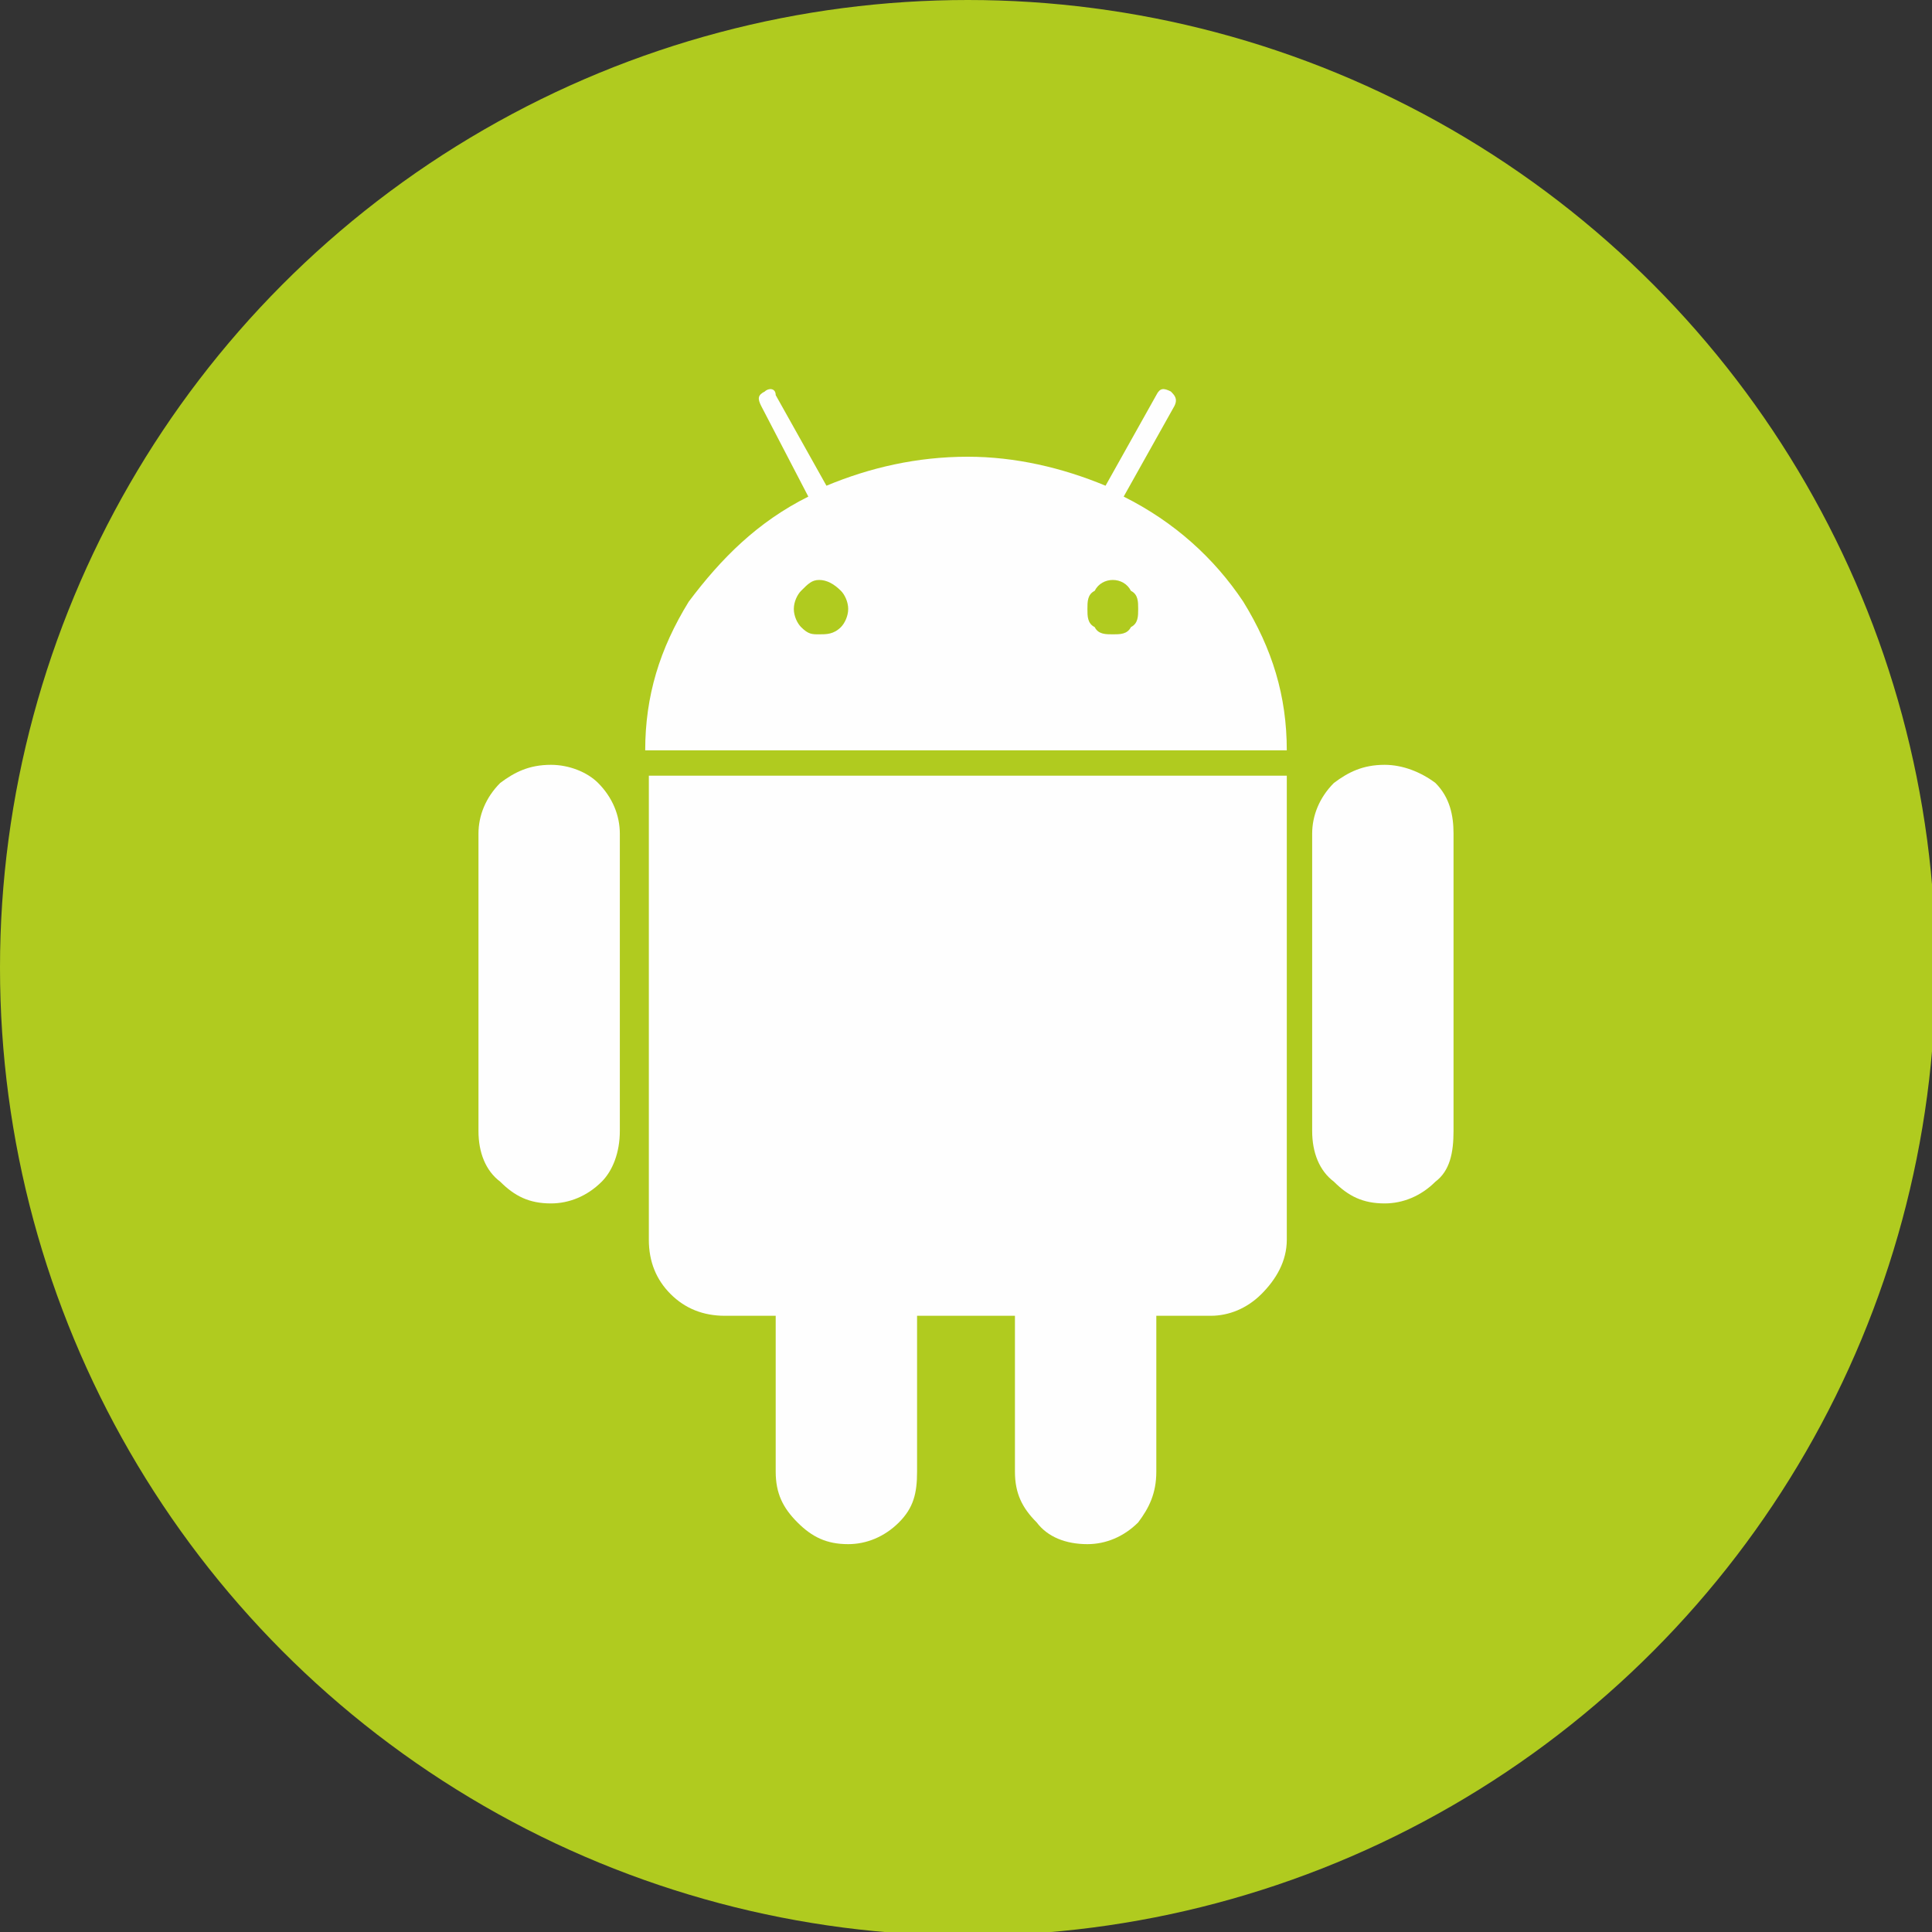 <?xml version="1.0" encoding="UTF-8"?>
<!DOCTYPE svg PUBLIC "-//W3C//DTD SVG 1.1//EN" "http://www.w3.org/Graphics/SVG/1.1/DTD/svg11.dtd">
<!-- Creator: CorelDRAW X7 -->
<svg xmlns="http://www.w3.org/2000/svg" xml:space="preserve" width="29.633mm" height="29.633mm" version="1.1" style="shape-rendering:geometricPrecision; text-rendering:geometricPrecision; image-rendering:optimizeQuality; fill-rule:evenodd; clip-rule:evenodd"
viewBox="0 0 533 533"
 xmlns:xlink="http://www.w3.org/1999/xlink">
 <rect x="0" y="0" width="533" height="533" fill="#333333" stroke="none"/>
 <defs>
  <style type="text/css">
   <![CDATA[
    .fil1 {fill:#FEFEFE}
    .fil0 {fill:#B0CB1F}
   ]]>
  </style>
 </defs>
 <g id="Layer_x0020_1">
  <g id="_2939731178336">
   <circle class="fil0" cx="267" cy="267" r="267"/>
   <g>
    <g>
     <g>
      <path class="fil1" d="M152 211c-6,0 -10,2 -14,5 -4,4 -6,9 -6,14l0 82c0,6 2,11 6,14 4,4 8,6 14,6 5,0 10,-2 14,-6 3,-3 5,-8 5,-14l0 -82c0,-5 -2,-10 -6,-14 -3,-3 -8,-5 -13,-5z"/>
      <path class="fil1" d="M310 137l14 -25c1,-2 0,-3 -1,-4 -2,-1 -3,-1 -4,1l-14 25c-12,-5 -25,-8 -38,-8 -14,0 -27,3 -39,8l-14 -25c0,-2 -2,-2 -3,-1 -2,1 -2,2 -1,4l13 25c-14,7 -24,17 -33,29 -8,13 -12,26 -12,41l177 0c0,-15 -4,-28 -12,-41 -8,-12 -19,-22 -33,-29zm-78 36c-2,2 -4,2 -6,2 -2,0 -3,0 -5,-2 -1,-1 -2,-3 -2,-5 0,-2 1,-4 2,-5 2,-2 3,-3 5,-3 2,0 4,1 6,3 1,1 2,3 2,5 0,2 -1,4 -2,5zm80 0c-1,2 -3,2 -5,2 -2,0 -4,0 -5,-2 -2,-1 -2,-3 -2,-5 0,-2 0,-4 2,-5 1,-2 3,-3 5,-3 2,0 4,1 5,3 2,1 2,3 2,5 0,2 0,4 -2,5z"/>
      <path class="fil1" d="M179 342c0,6 2,11 6,15 4,4 9,6 15,6l14 0 0 43c0,6 2,10 6,14 4,4 8,6 14,6 5,0 10,-2 14,-6 4,-4 5,-8 5,-14l0 -43 27 0 0 43c0,6 2,10 6,14 3,4 8,6 14,6 5,0 10,-2 14,-6 3,-4 5,-8 5,-14l0 -43 15 0c5,0 10,-2 14,-6 4,-4 7,-9 7,-15l0 -128 -176 0 0 128z"/>
      <path class="fil1" d="M382 211c-6,0 -10,2 -14,5 -4,4 -6,9 -6,14l0 82c0,6 2,11 6,14 4,4 8,6 14,6 5,0 10,-2 14,-6 4,-3 5,-8 5,-14l0 -82c0,-5 -1,-10 -5,-14 -4,-3 -9,-5 -14,-5z"/>
     </g>
    </g>
   </g>
  </g>
 </g>
</svg>

